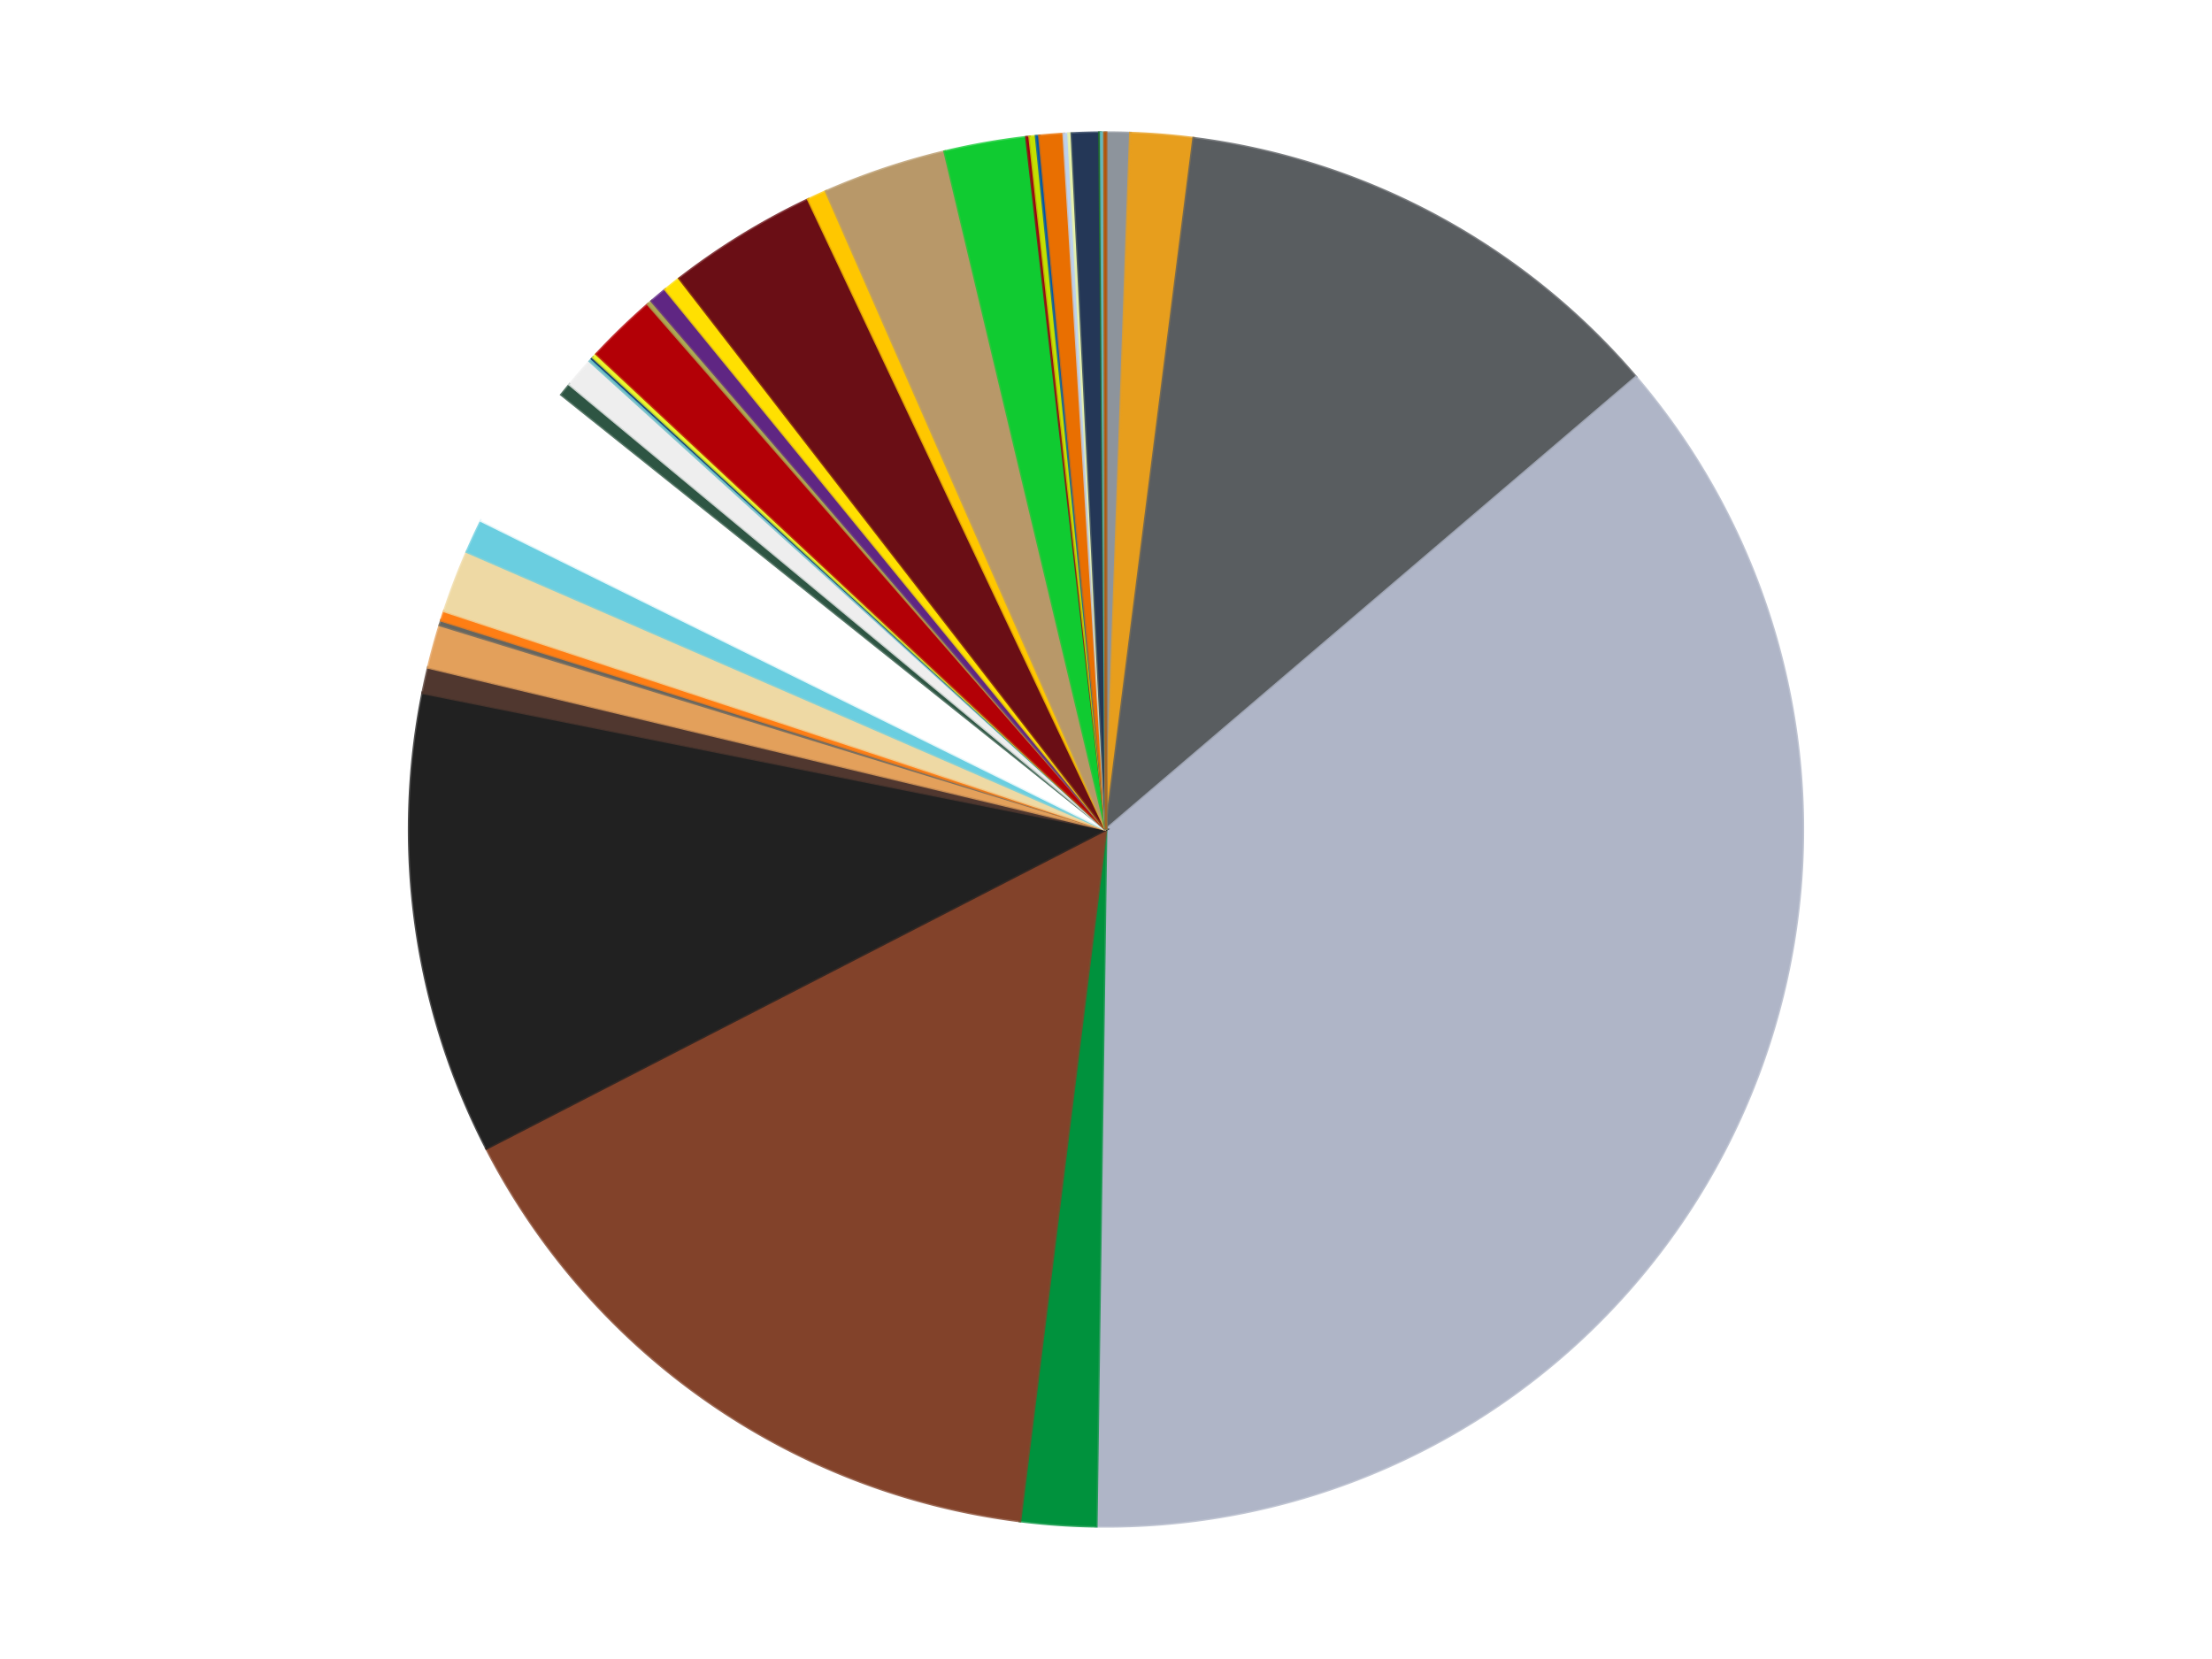 <?xml version='1.0' encoding='utf-8'?>
<svg xmlns="http://www.w3.org/2000/svg" xmlns:xlink="http://www.w3.org/1999/xlink" id="chart-aa472700-15ac-426e-8a7b-8ad89fcfba15" class="pygal-chart" viewBox="0 0 800 600"><!--Generated with pygal 3.0.5 (lxml) ©Kozea 2012-2016 on 2025-07-02--><!--http://pygal.org--><!--http://github.com/Kozea/pygal--><defs><style type="text/css">#chart-aa472700-15ac-426e-8a7b-8ad89fcfba15{-webkit-user-select:none;-webkit-font-smoothing:antialiased;font-family:Consolas,"Liberation Mono",Menlo,Courier,monospace}#chart-aa472700-15ac-426e-8a7b-8ad89fcfba15 .title{font-family:Consolas,"Liberation Mono",Menlo,Courier,monospace;font-size:16px}#chart-aa472700-15ac-426e-8a7b-8ad89fcfba15 .legends .legend text{font-family:Consolas,"Liberation Mono",Menlo,Courier,monospace;font-size:14px}#chart-aa472700-15ac-426e-8a7b-8ad89fcfba15 .axis text{font-family:Consolas,"Liberation Mono",Menlo,Courier,monospace;font-size:10px}#chart-aa472700-15ac-426e-8a7b-8ad89fcfba15 .axis text.major{font-family:Consolas,"Liberation Mono",Menlo,Courier,monospace;font-size:10px}#chart-aa472700-15ac-426e-8a7b-8ad89fcfba15 .text-overlay text.value{font-family:Consolas,"Liberation Mono",Menlo,Courier,monospace;font-size:16px}#chart-aa472700-15ac-426e-8a7b-8ad89fcfba15 .text-overlay text.label{font-family:Consolas,"Liberation Mono",Menlo,Courier,monospace;font-size:10px}#chart-aa472700-15ac-426e-8a7b-8ad89fcfba15 .tooltip{font-family:Consolas,"Liberation Mono",Menlo,Courier,monospace;font-size:14px}#chart-aa472700-15ac-426e-8a7b-8ad89fcfba15 text.no_data{font-family:Consolas,"Liberation Mono",Menlo,Courier,monospace;font-size:64px}
#chart-aa472700-15ac-426e-8a7b-8ad89fcfba15{background-color:transparent}#chart-aa472700-15ac-426e-8a7b-8ad89fcfba15 path,#chart-aa472700-15ac-426e-8a7b-8ad89fcfba15 line,#chart-aa472700-15ac-426e-8a7b-8ad89fcfba15 rect,#chart-aa472700-15ac-426e-8a7b-8ad89fcfba15 circle{-webkit-transition:150ms;-moz-transition:150ms;transition:150ms}#chart-aa472700-15ac-426e-8a7b-8ad89fcfba15 .graph &gt; .background{fill:transparent}#chart-aa472700-15ac-426e-8a7b-8ad89fcfba15 .plot &gt; .background{fill:transparent}#chart-aa472700-15ac-426e-8a7b-8ad89fcfba15 .graph{fill:rgba(0,0,0,.87)}#chart-aa472700-15ac-426e-8a7b-8ad89fcfba15 text.no_data{fill:rgba(0,0,0,1)}#chart-aa472700-15ac-426e-8a7b-8ad89fcfba15 .title{fill:rgba(0,0,0,1)}#chart-aa472700-15ac-426e-8a7b-8ad89fcfba15 .legends .legend text{fill:rgba(0,0,0,.87)}#chart-aa472700-15ac-426e-8a7b-8ad89fcfba15 .legends .legend:hover text{fill:rgba(0,0,0,1)}#chart-aa472700-15ac-426e-8a7b-8ad89fcfba15 .axis .line{stroke:rgba(0,0,0,1)}#chart-aa472700-15ac-426e-8a7b-8ad89fcfba15 .axis .guide.line{stroke:rgba(0,0,0,.54)}#chart-aa472700-15ac-426e-8a7b-8ad89fcfba15 .axis .major.line{stroke:rgba(0,0,0,.87)}#chart-aa472700-15ac-426e-8a7b-8ad89fcfba15 .axis text.major{fill:rgba(0,0,0,1)}#chart-aa472700-15ac-426e-8a7b-8ad89fcfba15 .axis.y .guides:hover .guide.line,#chart-aa472700-15ac-426e-8a7b-8ad89fcfba15 .line-graph .axis.x .guides:hover .guide.line,#chart-aa472700-15ac-426e-8a7b-8ad89fcfba15 .stackedline-graph .axis.x .guides:hover .guide.line,#chart-aa472700-15ac-426e-8a7b-8ad89fcfba15 .xy-graph .axis.x .guides:hover .guide.line{stroke:rgba(0,0,0,1)}#chart-aa472700-15ac-426e-8a7b-8ad89fcfba15 .axis .guides:hover text{fill:rgba(0,0,0,1)}#chart-aa472700-15ac-426e-8a7b-8ad89fcfba15 .reactive{fill-opacity:1.0;stroke-opacity:.8;stroke-width:1}#chart-aa472700-15ac-426e-8a7b-8ad89fcfba15 .ci{stroke:rgba(0,0,0,.87)}#chart-aa472700-15ac-426e-8a7b-8ad89fcfba15 .reactive.active,#chart-aa472700-15ac-426e-8a7b-8ad89fcfba15 .active .reactive{fill-opacity:0.6;stroke-opacity:.9;stroke-width:4}#chart-aa472700-15ac-426e-8a7b-8ad89fcfba15 .ci .reactive.active{stroke-width:1.5}#chart-aa472700-15ac-426e-8a7b-8ad89fcfba15 .series text{fill:rgba(0,0,0,1)}#chart-aa472700-15ac-426e-8a7b-8ad89fcfba15 .tooltip rect{fill:transparent;stroke:rgba(0,0,0,1);-webkit-transition:opacity 150ms;-moz-transition:opacity 150ms;transition:opacity 150ms}#chart-aa472700-15ac-426e-8a7b-8ad89fcfba15 .tooltip .label{fill:rgba(0,0,0,.87)}#chart-aa472700-15ac-426e-8a7b-8ad89fcfba15 .tooltip .label{fill:rgba(0,0,0,.87)}#chart-aa472700-15ac-426e-8a7b-8ad89fcfba15 .tooltip .legend{font-size:.8em;fill:rgba(0,0,0,.54)}#chart-aa472700-15ac-426e-8a7b-8ad89fcfba15 .tooltip .x_label{font-size:.6em;fill:rgba(0,0,0,1)}#chart-aa472700-15ac-426e-8a7b-8ad89fcfba15 .tooltip .xlink{font-size:.5em;text-decoration:underline}#chart-aa472700-15ac-426e-8a7b-8ad89fcfba15 .tooltip .value{font-size:1.5em}#chart-aa472700-15ac-426e-8a7b-8ad89fcfba15 .bound{font-size:.5em}#chart-aa472700-15ac-426e-8a7b-8ad89fcfba15 .max-value{font-size:.75em;fill:rgba(0,0,0,.54)}#chart-aa472700-15ac-426e-8a7b-8ad89fcfba15 .map-element{fill:transparent;stroke:rgba(0,0,0,.54) !important}#chart-aa472700-15ac-426e-8a7b-8ad89fcfba15 .map-element .reactive{fill-opacity:inherit;stroke-opacity:inherit}#chart-aa472700-15ac-426e-8a7b-8ad89fcfba15 .color-0,#chart-aa472700-15ac-426e-8a7b-8ad89fcfba15 .color-0 a:visited{stroke:#f44336;fill:#f44336}#chart-aa472700-15ac-426e-8a7b-8ad89fcfba15 .color-1,#chart-aa472700-15ac-426e-8a7b-8ad89fcfba15 .color-1 a:visited{stroke:#3f51b5;fill:#3f51b5}#chart-aa472700-15ac-426e-8a7b-8ad89fcfba15 .color-2,#chart-aa472700-15ac-426e-8a7b-8ad89fcfba15 .color-2 a:visited{stroke:#009688;fill:#009688}#chart-aa472700-15ac-426e-8a7b-8ad89fcfba15 .color-3,#chart-aa472700-15ac-426e-8a7b-8ad89fcfba15 .color-3 a:visited{stroke:#ffc107;fill:#ffc107}#chart-aa472700-15ac-426e-8a7b-8ad89fcfba15 .color-4,#chart-aa472700-15ac-426e-8a7b-8ad89fcfba15 .color-4 a:visited{stroke:#ff5722;fill:#ff5722}#chart-aa472700-15ac-426e-8a7b-8ad89fcfba15 .color-5,#chart-aa472700-15ac-426e-8a7b-8ad89fcfba15 .color-5 a:visited{stroke:#9c27b0;fill:#9c27b0}#chart-aa472700-15ac-426e-8a7b-8ad89fcfba15 .color-6,#chart-aa472700-15ac-426e-8a7b-8ad89fcfba15 .color-6 a:visited{stroke:#03a9f4;fill:#03a9f4}#chart-aa472700-15ac-426e-8a7b-8ad89fcfba15 .color-7,#chart-aa472700-15ac-426e-8a7b-8ad89fcfba15 .color-7 a:visited{stroke:#8bc34a;fill:#8bc34a}#chart-aa472700-15ac-426e-8a7b-8ad89fcfba15 .color-8,#chart-aa472700-15ac-426e-8a7b-8ad89fcfba15 .color-8 a:visited{stroke:#ff9800;fill:#ff9800}#chart-aa472700-15ac-426e-8a7b-8ad89fcfba15 .color-9,#chart-aa472700-15ac-426e-8a7b-8ad89fcfba15 .color-9 a:visited{stroke:#e91e63;fill:#e91e63}#chart-aa472700-15ac-426e-8a7b-8ad89fcfba15 .color-10,#chart-aa472700-15ac-426e-8a7b-8ad89fcfba15 .color-10 a:visited{stroke:#2196f3;fill:#2196f3}#chart-aa472700-15ac-426e-8a7b-8ad89fcfba15 .color-11,#chart-aa472700-15ac-426e-8a7b-8ad89fcfba15 .color-11 a:visited{stroke:#4caf50;fill:#4caf50}#chart-aa472700-15ac-426e-8a7b-8ad89fcfba15 .color-12,#chart-aa472700-15ac-426e-8a7b-8ad89fcfba15 .color-12 a:visited{stroke:#ffeb3b;fill:#ffeb3b}#chart-aa472700-15ac-426e-8a7b-8ad89fcfba15 .color-13,#chart-aa472700-15ac-426e-8a7b-8ad89fcfba15 .color-13 a:visited{stroke:#673ab7;fill:#673ab7}#chart-aa472700-15ac-426e-8a7b-8ad89fcfba15 .color-14,#chart-aa472700-15ac-426e-8a7b-8ad89fcfba15 .color-14 a:visited{stroke:#00bcd4;fill:#00bcd4}#chart-aa472700-15ac-426e-8a7b-8ad89fcfba15 .color-15,#chart-aa472700-15ac-426e-8a7b-8ad89fcfba15 .color-15 a:visited{stroke:#cddc39;fill:#cddc39}#chart-aa472700-15ac-426e-8a7b-8ad89fcfba15 .color-16,#chart-aa472700-15ac-426e-8a7b-8ad89fcfba15 .color-16 a:visited{stroke:#9e9e9e;fill:#9e9e9e}#chart-aa472700-15ac-426e-8a7b-8ad89fcfba15 .color-17,#chart-aa472700-15ac-426e-8a7b-8ad89fcfba15 .color-17 a:visited{stroke:#607d8b;fill:#607d8b}#chart-aa472700-15ac-426e-8a7b-8ad89fcfba15 .color-18,#chart-aa472700-15ac-426e-8a7b-8ad89fcfba15 .color-18 a:visited{stroke:#cb180b;fill:#cb180b}#chart-aa472700-15ac-426e-8a7b-8ad89fcfba15 .color-19,#chart-aa472700-15ac-426e-8a7b-8ad89fcfba15 .color-19 a:visited{stroke:#293577;fill:#293577}#chart-aa472700-15ac-426e-8a7b-8ad89fcfba15 .color-20,#chart-aa472700-15ac-426e-8a7b-8ad89fcfba15 .color-20 a:visited{stroke:#00423c;fill:#00423c}#chart-aa472700-15ac-426e-8a7b-8ad89fcfba15 .color-21,#chart-aa472700-15ac-426e-8a7b-8ad89fcfba15 .color-21 a:visited{stroke:#b28500;fill:#b28500}#chart-aa472700-15ac-426e-8a7b-8ad89fcfba15 .color-22,#chart-aa472700-15ac-426e-8a7b-8ad89fcfba15 .color-22 a:visited{stroke:#cd3100;fill:#cd3100}#chart-aa472700-15ac-426e-8a7b-8ad89fcfba15 .color-23,#chart-aa472700-15ac-426e-8a7b-8ad89fcfba15 .color-23 a:visited{stroke:#5f186b;fill:#5f186b}#chart-aa472700-15ac-426e-8a7b-8ad89fcfba15 .color-24,#chart-aa472700-15ac-426e-8a7b-8ad89fcfba15 .color-24 a:visited{stroke:#026fa1;fill:#026fa1}#chart-aa472700-15ac-426e-8a7b-8ad89fcfba15 .color-25,#chart-aa472700-15ac-426e-8a7b-8ad89fcfba15 .color-25 a:visited{stroke:#608b2e;fill:#608b2e}#chart-aa472700-15ac-426e-8a7b-8ad89fcfba15 .color-26,#chart-aa472700-15ac-426e-8a7b-8ad89fcfba15 .color-26 a:visited{stroke:#ab6600;fill:#ab6600}#chart-aa472700-15ac-426e-8a7b-8ad89fcfba15 .color-27,#chart-aa472700-15ac-426e-8a7b-8ad89fcfba15 .color-27 a:visited{stroke:#a31042;fill:#a31042}#chart-aa472700-15ac-426e-8a7b-8ad89fcfba15 .color-28,#chart-aa472700-15ac-426e-8a7b-8ad89fcfba15 .color-28 a:visited{stroke:#0a6ab6;fill:#0a6ab6}#chart-aa472700-15ac-426e-8a7b-8ad89fcfba15 .color-29,#chart-aa472700-15ac-426e-8a7b-8ad89fcfba15 .color-29 a:visited{stroke:#337435;fill:#337435}#chart-aa472700-15ac-426e-8a7b-8ad89fcfba15 .color-30,#chart-aa472700-15ac-426e-8a7b-8ad89fcfba15 .color-30 a:visited{stroke:#e6ce00;fill:#e6ce00}#chart-aa472700-15ac-426e-8a7b-8ad89fcfba15 .color-31,#chart-aa472700-15ac-426e-8a7b-8ad89fcfba15 .color-31 a:visited{stroke:#432677;fill:#432677}#chart-aa472700-15ac-426e-8a7b-8ad89fcfba15 .color-32,#chart-aa472700-15ac-426e-8a7b-8ad89fcfba15 .color-32 a:visited{stroke:#007180;fill:#007180}#chart-aa472700-15ac-426e-8a7b-8ad89fcfba15 .color-33,#chart-aa472700-15ac-426e-8a7b-8ad89fcfba15 .color-33 a:visited{stroke:#97a41d;fill:#97a41d}#chart-aa472700-15ac-426e-8a7b-8ad89fcfba15 .color-34,#chart-aa472700-15ac-426e-8a7b-8ad89fcfba15 .color-34 a:visited{stroke:#747474;fill:#747474}#chart-aa472700-15ac-426e-8a7b-8ad89fcfba15 .color-35,#chart-aa472700-15ac-426e-8a7b-8ad89fcfba15 .color-35 a:visited{stroke:#3e5059;fill:#3e5059}#chart-aa472700-15ac-426e-8a7b-8ad89fcfba15 .color-36,#chart-aa472700-15ac-426e-8a7b-8ad89fcfba15 .color-36 a:visited{stroke:#7b0f07;fill:#7b0f07}#chart-aa472700-15ac-426e-8a7b-8ad89fcfba15 .text-overlay .color-0 text{fill:black}#chart-aa472700-15ac-426e-8a7b-8ad89fcfba15 .text-overlay .color-1 text{fill:black}#chart-aa472700-15ac-426e-8a7b-8ad89fcfba15 .text-overlay .color-2 text{fill:black}#chart-aa472700-15ac-426e-8a7b-8ad89fcfba15 .text-overlay .color-3 text{fill:black}#chart-aa472700-15ac-426e-8a7b-8ad89fcfba15 .text-overlay .color-4 text{fill:black}#chart-aa472700-15ac-426e-8a7b-8ad89fcfba15 .text-overlay .color-5 text{fill:black}#chart-aa472700-15ac-426e-8a7b-8ad89fcfba15 .text-overlay .color-6 text{fill:black}#chart-aa472700-15ac-426e-8a7b-8ad89fcfba15 .text-overlay .color-7 text{fill:black}#chart-aa472700-15ac-426e-8a7b-8ad89fcfba15 .text-overlay .color-8 text{fill:black}#chart-aa472700-15ac-426e-8a7b-8ad89fcfba15 .text-overlay .color-9 text{fill:black}#chart-aa472700-15ac-426e-8a7b-8ad89fcfba15 .text-overlay .color-10 text{fill:black}#chart-aa472700-15ac-426e-8a7b-8ad89fcfba15 .text-overlay .color-11 text{fill:black}#chart-aa472700-15ac-426e-8a7b-8ad89fcfba15 .text-overlay .color-12 text{fill:black}#chart-aa472700-15ac-426e-8a7b-8ad89fcfba15 .text-overlay .color-13 text{fill:black}#chart-aa472700-15ac-426e-8a7b-8ad89fcfba15 .text-overlay .color-14 text{fill:black}#chart-aa472700-15ac-426e-8a7b-8ad89fcfba15 .text-overlay .color-15 text{fill:black}#chart-aa472700-15ac-426e-8a7b-8ad89fcfba15 .text-overlay .color-16 text{fill:black}#chart-aa472700-15ac-426e-8a7b-8ad89fcfba15 .text-overlay .color-17 text{fill:black}#chart-aa472700-15ac-426e-8a7b-8ad89fcfba15 .text-overlay .color-18 text{fill:black}#chart-aa472700-15ac-426e-8a7b-8ad89fcfba15 .text-overlay .color-19 text{fill:black}#chart-aa472700-15ac-426e-8a7b-8ad89fcfba15 .text-overlay .color-20 text{fill:white}#chart-aa472700-15ac-426e-8a7b-8ad89fcfba15 .text-overlay .color-21 text{fill:black}#chart-aa472700-15ac-426e-8a7b-8ad89fcfba15 .text-overlay .color-22 text{fill:black}#chart-aa472700-15ac-426e-8a7b-8ad89fcfba15 .text-overlay .color-23 text{fill:black}#chart-aa472700-15ac-426e-8a7b-8ad89fcfba15 .text-overlay .color-24 text{fill:black}#chart-aa472700-15ac-426e-8a7b-8ad89fcfba15 .text-overlay .color-25 text{fill:black}#chart-aa472700-15ac-426e-8a7b-8ad89fcfba15 .text-overlay .color-26 text{fill:black}#chart-aa472700-15ac-426e-8a7b-8ad89fcfba15 .text-overlay .color-27 text{fill:black}#chart-aa472700-15ac-426e-8a7b-8ad89fcfba15 .text-overlay .color-28 text{fill:black}#chart-aa472700-15ac-426e-8a7b-8ad89fcfba15 .text-overlay .color-29 text{fill:black}#chart-aa472700-15ac-426e-8a7b-8ad89fcfba15 .text-overlay .color-30 text{fill:black}#chart-aa472700-15ac-426e-8a7b-8ad89fcfba15 .text-overlay .color-31 text{fill:black}#chart-aa472700-15ac-426e-8a7b-8ad89fcfba15 .text-overlay .color-32 text{fill:black}#chart-aa472700-15ac-426e-8a7b-8ad89fcfba15 .text-overlay .color-33 text{fill:black}#chart-aa472700-15ac-426e-8a7b-8ad89fcfba15 .text-overlay .color-34 text{fill:black}#chart-aa472700-15ac-426e-8a7b-8ad89fcfba15 .text-overlay .color-35 text{fill:black}#chart-aa472700-15ac-426e-8a7b-8ad89fcfba15 .text-overlay .color-36 text{fill:black}
#chart-aa472700-15ac-426e-8a7b-8ad89fcfba15 text.no_data{text-anchor:middle}#chart-aa472700-15ac-426e-8a7b-8ad89fcfba15 .guide.line{fill:none}#chart-aa472700-15ac-426e-8a7b-8ad89fcfba15 .centered{text-anchor:middle}#chart-aa472700-15ac-426e-8a7b-8ad89fcfba15 .title{text-anchor:middle}#chart-aa472700-15ac-426e-8a7b-8ad89fcfba15 .legends .legend text{fill-opacity:1}#chart-aa472700-15ac-426e-8a7b-8ad89fcfba15 .axis.x text{text-anchor:middle}#chart-aa472700-15ac-426e-8a7b-8ad89fcfba15 .axis.x:not(.web) text[transform]{text-anchor:start}#chart-aa472700-15ac-426e-8a7b-8ad89fcfba15 .axis.x:not(.web) text[transform].backwards{text-anchor:end}#chart-aa472700-15ac-426e-8a7b-8ad89fcfba15 .axis.y text{text-anchor:end}#chart-aa472700-15ac-426e-8a7b-8ad89fcfba15 .axis.y text[transform].backwards{text-anchor:start}#chart-aa472700-15ac-426e-8a7b-8ad89fcfba15 .axis.y2 text{text-anchor:start}#chart-aa472700-15ac-426e-8a7b-8ad89fcfba15 .axis.y2 text[transform].backwards{text-anchor:end}#chart-aa472700-15ac-426e-8a7b-8ad89fcfba15 .axis .guide.line{stroke-dasharray:4,4;stroke:black}#chart-aa472700-15ac-426e-8a7b-8ad89fcfba15 .axis .major.guide.line{stroke-dasharray:6,6;stroke:black}#chart-aa472700-15ac-426e-8a7b-8ad89fcfba15 .horizontal .axis.y .guide.line,#chart-aa472700-15ac-426e-8a7b-8ad89fcfba15 .horizontal .axis.y2 .guide.line,#chart-aa472700-15ac-426e-8a7b-8ad89fcfba15 .vertical .axis.x .guide.line{opacity:0}#chart-aa472700-15ac-426e-8a7b-8ad89fcfba15 .horizontal .axis.always_show .guide.line,#chart-aa472700-15ac-426e-8a7b-8ad89fcfba15 .vertical .axis.always_show .guide.line{opacity:1 !important}#chart-aa472700-15ac-426e-8a7b-8ad89fcfba15 .axis.y .guides:hover .guide.line,#chart-aa472700-15ac-426e-8a7b-8ad89fcfba15 .axis.y2 .guides:hover .guide.line,#chart-aa472700-15ac-426e-8a7b-8ad89fcfba15 .axis.x .guides:hover .guide.line{opacity:1}#chart-aa472700-15ac-426e-8a7b-8ad89fcfba15 .axis .guides:hover text{opacity:1}#chart-aa472700-15ac-426e-8a7b-8ad89fcfba15 .nofill{fill:none}#chart-aa472700-15ac-426e-8a7b-8ad89fcfba15 .subtle-fill{fill-opacity:.2}#chart-aa472700-15ac-426e-8a7b-8ad89fcfba15 .dot{stroke-width:1px;fill-opacity:1;stroke-opacity:1}#chart-aa472700-15ac-426e-8a7b-8ad89fcfba15 .dot.active{stroke-width:5px}#chart-aa472700-15ac-426e-8a7b-8ad89fcfba15 .dot.negative{fill:transparent}#chart-aa472700-15ac-426e-8a7b-8ad89fcfba15 text,#chart-aa472700-15ac-426e-8a7b-8ad89fcfba15 tspan{stroke:none !important}#chart-aa472700-15ac-426e-8a7b-8ad89fcfba15 .series text.active{opacity:1}#chart-aa472700-15ac-426e-8a7b-8ad89fcfba15 .tooltip rect{fill-opacity:.95;stroke-width:.5}#chart-aa472700-15ac-426e-8a7b-8ad89fcfba15 .tooltip text{fill-opacity:1}#chart-aa472700-15ac-426e-8a7b-8ad89fcfba15 .showable{visibility:hidden}#chart-aa472700-15ac-426e-8a7b-8ad89fcfba15 .showable.shown{visibility:visible}#chart-aa472700-15ac-426e-8a7b-8ad89fcfba15 .gauge-background{fill:rgba(229,229,229,1);stroke:none}#chart-aa472700-15ac-426e-8a7b-8ad89fcfba15 .bg-lines{stroke:transparent;stroke-width:2px}</style><script type="text/javascript">window.pygal = window.pygal || {};window.pygal.config = window.pygal.config || {};window.pygal.config['aa472700-15ac-426e-8a7b-8ad89fcfba15'] = {"allow_interruptions": false, "box_mode": "extremes", "classes": ["pygal-chart"], "css": ["file://style.css", "file://graph.css"], "defs": [], "disable_xml_declaration": false, "dots_size": 2.5, "dynamic_print_values": false, "explicit_size": false, "fill": false, "force_uri_protocol": "https", "formatter": null, "half_pie": false, "height": 600, "include_x_axis": false, "inner_radius": 0, "interpolate": null, "interpolation_parameters": {}, "interpolation_precision": 250, "inverse_y_axis": false, "js": ["//kozea.github.io/pygal.js/2.0.x/pygal-tooltips.min.js"], "legend_at_bottom": false, "legend_at_bottom_columns": null, "legend_box_size": 12, "logarithmic": false, "margin": 20, "margin_bottom": null, "margin_left": null, "margin_right": null, "margin_top": null, "max_scale": 16, "min_scale": 4, "missing_value_fill_truncation": "x", "no_data_text": "No data", "no_prefix": false, "order_min": null, "pretty_print": false, "print_labels": false, "print_values": false, "print_values_position": "center", "print_zeroes": true, "range": null, "rounded_bars": null, "secondary_range": null, "show_dots": true, "show_legend": false, "show_minor_x_labels": true, "show_minor_y_labels": true, "show_only_major_dots": false, "show_x_guides": false, "show_x_labels": true, "show_y_guides": true, "show_y_labels": true, "spacing": 10, "stack_from_top": false, "strict": false, "stroke": true, "stroke_style": null, "style": {"background": "transparent", "ci_colors": [], "colors": ["#F44336", "#3F51B5", "#009688", "#FFC107", "#FF5722", "#9C27B0", "#03A9F4", "#8BC34A", "#FF9800", "#E91E63", "#2196F3", "#4CAF50", "#FFEB3B", "#673AB7", "#00BCD4", "#CDDC39", "#9E9E9E", "#607D8B"], "dot_opacity": "1", "font_family": "Consolas, \"Liberation Mono\", Menlo, Courier, monospace", "foreground": "rgba(0, 0, 0, .87)", "foreground_strong": "rgba(0, 0, 0, 1)", "foreground_subtle": "rgba(0, 0, 0, .54)", "guide_stroke_color": "black", "guide_stroke_dasharray": "4,4", "label_font_family": "Consolas, \"Liberation Mono\", Menlo, Courier, monospace", "label_font_size": 10, "legend_font_family": "Consolas, \"Liberation Mono\", Menlo, Courier, monospace", "legend_font_size": 14, "major_guide_stroke_color": "black", "major_guide_stroke_dasharray": "6,6", "major_label_font_family": "Consolas, \"Liberation Mono\", Menlo, Courier, monospace", "major_label_font_size": 10, "no_data_font_family": "Consolas, \"Liberation Mono\", Menlo, Courier, monospace", "no_data_font_size": 64, "opacity": "1.0", "opacity_hover": "0.6", "plot_background": "transparent", "stroke_opacity": ".8", "stroke_opacity_hover": ".9", "stroke_width": "1", "stroke_width_hover": "4", "title_font_family": "Consolas, \"Liberation Mono\", Menlo, Courier, monospace", "title_font_size": 16, "tooltip_font_family": "Consolas, \"Liberation Mono\", Menlo, Courier, monospace", "tooltip_font_size": 14, "transition": "150ms", "value_background": "rgba(229, 229, 229, 1)", "value_colors": [], "value_font_family": "Consolas, \"Liberation Mono\", Menlo, Courier, monospace", "value_font_size": 16, "value_label_font_family": "Consolas, \"Liberation Mono\", Menlo, Courier, monospace", "value_label_font_size": 10}, "title": null, "tooltip_border_radius": 0, "tooltip_fancy_mode": true, "truncate_label": null, "truncate_legend": null, "width": 800, "x_label_rotation": 0, "x_labels": null, "x_labels_major": null, "x_labels_major_count": null, "x_labels_major_every": null, "x_title": null, "xrange": null, "y_label_rotation": 0, "y_labels": null, "y_labels_major": null, "y_labels_major_count": null, "y_labels_major_every": null, "y_title": null, "zero": 0, "legends": ["Flat Silver", "Pearl Gold", "Dark Bluish Gray", "Light Bluish Gray", "Green", "Reddish Brown", "Black", "Dark Brown", "Medium Nougat", "Pearl Dark Gray", "Orange", "Tan", "Medium Azure", "White", "Dark Green", "Trans-Clear", "Trans-Light Blue", "Trans-Dark Blue", "Trans-Yellow", "Red", "Olive Green", "Dark Purple", "Yellow", "Dark Red", "Bright Light Orange", "Dark Tan", "Bright Green", "Trans-Red", "Lime", "Blue", "Trans-Orange", "Bright Light Blue", "Yellowish Green", "Dark Blue", "Trans-Green", "Satin Trans-Light Blue", "Dark Orange"]}</script><script type="text/javascript" xlink:href="https://kozea.github.io/pygal.js/2.0.x/pygal-tooltips.min.js"/></defs><title>Pygal</title><g class="graph pie-graph vertical"><rect x="0" y="0" width="800" height="600" class="background"/><g transform="translate(20, 20)" class="plot"><rect x="0" y="0" width="760" height="560" class="background"/><g class="series serie-0 color-0"><g class="slices"><g class="slice" style="fill: #8D949C; stroke: #8D949C"><path d="M380 28 A252 252 0 0 1 388.827 28.155 L380 280 A0 0 0 0 0 380 280 z" class="slice reactive tooltip-trigger"/><desc class="value">15</desc><desc class="x centered">382.20717710951794</desc><desc class="y centered">154.01933335147325</desc></g></g></g><g class="series serie-1 color-1"><g class="slices"><g class="slice" style="fill: #E79E1D; stroke: #E79E1D"><path d="M388.827 28.155 A252 252 0 0 1 411.701 30.002 L380 280 A0 0 0 0 0 380 280 z" class="slice reactive tooltip-trigger"/><desc class="value">39</desc><desc class="x centered">390.1425485639222</desc><desc class="y centered">154.40888284345712</desc></g></g></g><g class="series serie-2 color-2"><g class="slices"><g class="slice" style="fill: #595D60; stroke: #595D60"><path d="M411.701 30.002 A252 252 0 0 1 571.67 116.395 L380 280 A0 0 0 0 0 380 280 z" class="slice reactive tooltip-trigger"/><desc class="value">316</desc><desc class="x centered">439.8739895028002</desc><desc class="y centered">169.1347422272488</desc></g></g></g><g class="series serie-3 color-3"><g class="slices"><g class="slice" style="fill: #AFB5C7; stroke: #AFB5C7"><path d="M571.67 116.395 A252 252 0 0 1 376.468 531.975 L380 280 A0 0 0 0 0 380 280 z" class="slice reactive tooltip-trigger"/><desc class="value">981</desc><desc class="x centered">494.0457733525802</desc><desc class="y centered">333.5682889442244</desc></g></g></g><g class="series serie-4 color-4"><g class="slices"><g class="slice" style="fill: #00923D; stroke: #00923D"><path d="M376.468 531.975 A252 252 0 0 1 348.883 530.071 L380 280 A0 0 0 0 0 380 280 z" class="slice reactive tooltip-trigger"/><desc class="value">47</desc><desc class="x centered">371.3248611934365</desc><desc class="y centered">405.7010022501287</desc></g></g></g><g class="series serie-5 color-5"><g class="slices"><g class="slice" style="fill: #82422A; stroke: #82422A"><path d="M348.883 530.071 A252 252 0 0 1 155.936 395.322 L380 280 A0 0 0 0 0 380 280 z" class="slice reactive tooltip-trigger"/><desc class="value">416</desc><desc class="x centered">307.8566609996798</desc><desc class="y centered">383.3021715061444</desc></g></g></g><g class="series serie-6 color-6"><g class="slices"><g class="slice" style="fill: #212121; stroke: #212121"><path d="M155.936 395.322 A252 252 0 0 1 132.892 230.585 L380 280 A0 0 0 0 0 380 280 z" class="slice reactive tooltip-trigger"/><desc class="value">288</desc><desc class="x centered">255.21487199509392</desc><desc class="y centered">297.45485115373964</desc></g></g></g><g class="series serie-7 color-7"><g class="slices"><g class="slice" style="fill: #50372F; stroke: #50372F"><path d="M132.892 230.585 A252 252 0 0 1 134.911 221.386 L380 280 A0 0 0 0 0 380 280 z" class="slice reactive tooltip-trigger"/><desc class="value">16</desc><desc class="x centered">256.929470291642</desc><desc class="y centered">252.98806342921372</desc></g></g></g><g class="series serie-8 color-8"><g class="slices"><g class="slice" style="fill: #E3A05B; stroke: #E3A05B"><path d="M134.911 221.386 A252 252 0 0 1 139.093 206.057 L380 280 A0 0 0 0 0 380 280 z" class="slice reactive tooltip-trigger"/><desc class="value">27</desc><desc class="x centered">258.4405610396835</desc><desc class="y centered">246.84426445314358</desc></g></g></g><g class="series serie-9 color-9"><g class="slices"><g class="slice" style="fill: #666660; stroke: #666660"><path d="M139.093 206.057 A252 252 0 0 1 139.617 204.37 L380 280 A0 0 0 0 0 380 280 z" class="slice reactive tooltip-trigger"/><desc class="value">3</desc><desc class="x centered">259.6765815775</desc><desc class="y centered">242.60648479851116</desc></g></g></g><g class="series serie-10 color-10"><g class="slices"><g class="slice" style="fill: #FF7E14; stroke: #FF7E14"><path d="M139.617 204.37 A252 252 0 0 1 140.7 201.009 L380 280 A0 0 0 0 0 380 280 z" class="slice reactive tooltip-trigger"/><desc class="value">6</desc><desc class="x centered">260.0762605699023</desc><desc class="y centered">241.3438656730653</desc></g></g></g><g class="series serie-11 color-11"><g class="slices"><g class="slice" style="fill: #EED9A4; stroke: #EED9A4"><path d="M140.7 201.009 A252 252 0 0 1 148.878 179.568 L380 280 A0 0 0 0 0 380 280 z" class="slice reactive tooltip-trigger"/><desc class="value">39</desc><desc class="x centered">262.2724555005832</desc><desc class="y centered">235.0976028909609</desc></g></g></g><g class="series serie-12 color-12"><g class="slices"><g class="slice" style="fill: #6ACEE0; stroke: #6ACEE0"><path d="M148.878 179.568 A252 252 0 0 1 154.08 168.356 L380 280 A0 0 0 0 0 380 280 z" class="slice reactive tooltip-trigger"/><desc class="value">21</desc><desc class="x centered">265.7052269968233</desc><desc class="y centered">226.96505996842927</desc></g></g></g><g class="series serie-13 color-13"><g class="slices"><g class="slice" style="fill: #FFFFFF; stroke: #FFFFFF"><path d="M154.08 168.356 A252 252 0 0 1 183.083 122.749 L380 280 A0 0 0 0 0 380 280 z" class="slice reactive tooltip-trigger"/><desc class="value">92</desc><desc class="x centered">273.6778064841427</desc><desc class="y centered">212.3864572295121</desc></g></g></g><g class="series serie-14 color-14"><g class="slices"><g class="slice" style="fill: #2E5543; stroke: #2E5543"><path d="M183.083 122.749 A252 252 0 0 1 186.056 119.097 L380 280 A0 0 0 0 0 380 280 z" class="slice reactive tooltip-trigger"/><desc class="value">8</desc><desc class="x centered">282.28056884156297</desc><desc class="y centered">200.45810679854623</desc></g></g></g><g class="series serie-15 color-15"><g class="slices"><g class="slice" style="fill: #EEEEEE; stroke: #EEEEEE"><path d="M186.056 119.097 A252 252 0 0 1 193.385 110.651 L380 280 A0 0 0 0 0 380 280 z" class="slice reactive tooltip-trigger"/><desc class="value">19</desc><desc class="x centered">284.8369027897073</desc><desc class="y centered">197.4167999569865</desc></g></g></g><g class="series serie-16 color-16"><g class="slices"><g class="slice" style="fill: #68BCC5; stroke: #68BCC5"><path d="M193.385 110.651 A252 252 0 0 1 194.178 109.781 L380 280 A0 0 0 0 0 380 280 z" class="slice reactive tooltip-trigger"/><desc class="value">2</desc><desc class="x centered">286.8907081858473</desc><desc class="y centered">195.1079522106637</desc></g></g></g><g class="series serie-17 color-17"><g class="slices"><g class="slice" style="fill: #00296B; stroke: #00296B"><path d="M194.178 109.781 A252 252 0 0 1 194.577 109.348 L380 280 A0 0 0 0 0 380 280 z" class="slice reactive tooltip-trigger"/><desc class="value">1</desc><desc class="x centered">287.1887098002188</desc><desc class="y centered">194.78225295484515</desc></g></g></g><g class="series serie-18 color-18"><g class="slices"><g class="slice" style="fill: #EBF72D; stroke: #EBF72D"><path d="M194.577 109.348 A252 252 0 0 1 195.777 108.053 L380 280 A0 0 0 0 0 380 280 z" class="slice reactive tooltip-trigger"/><desc class="value">3</desc><desc class="x centered">287.5878168960616</desc><desc class="y centered">194.34961521415</desc></g></g></g><g class="series serie-19 color-19"><g class="slices"><g class="slice" style="fill: #B30006; stroke: #B30006"><path d="M195.777 108.053 A252 252 0 0 1 214.389 90.06 L380 280 A0 0 0 0 0 380 280 z" class="slice reactive tooltip-trigger"/><desc class="value">44</desc><desc class="x centered">292.4260114394291</desc><desc class="y centered">189.4086288458277</desc></g></g></g><g class="series serie-20 color-20"><g class="slices"><g class="slice" style="fill: #ABA953; stroke: #ABA953"><path d="M214.389 90.06 A252 252 0 0 1 215.725 88.904 L380 280 A0 0 0 0 0 380 280 z" class="slice reactive tooltip-trigger"/><desc class="value">3</desc><desc class="x centered">297.5279951681034</desc><desc class="y centered">184.7405205818989</desc></g></g></g><g class="series serie-21 color-21"><g class="slices"><g class="slice" style="fill: #5F2683; stroke: #5F2683"><path d="M215.725 88.904 A252 252 0 0 1 220.688 84.747 L380 280 A0 0 0 0 0 380 280 z" class="slice reactive tooltip-trigger"/><desc class="value">11</desc><desc class="x centered">299.0964699559199</desc><desc class="y centered">183.40487162177055</desc></g></g></g><g class="series serie-22 color-22"><g class="slices"><g class="slice" style="fill: #FFE001; stroke: #FFE001"><path d="M220.688 84.747 A252 252 0 0 1 225.757 80.719 L380 280 A0 0 0 0 0 380 280 z" class="slice reactive tooltip-trigger"/><desc class="value">11</desc><desc class="x centered">301.60474935245765</desc><desc class="y centered">181.3583015357653</desc></g></g></g><g class="series serie-23 color-23"><g class="slices"><g class="slice" style="fill: #6A0E15; stroke: #6A0E15"><path d="M225.757 80.719 A252 252 0 0 1 272.331 52.159 L380 280 A0 0 0 0 0 380 280 z" class="slice reactive tooltip-trigger"/><desc class="value">93</desc><desc class="x centered">314.13381658376755</desc><desc class="y centered">172.58656563455747</desc></g></g></g><g class="series serie-24 color-24"><g class="slices"><g class="slice" style="fill: #FFC700; stroke: #FFC700"><path d="M272.331 52.159 A252 252 0 0 1 278.759 49.231 L380 280 A0 0 0 0 0 380 280 z" class="slice reactive tooltip-trigger"/><desc class="value">12</desc><desc class="x centered">327.76724978315764</desc><desc class="y centered">165.33640593115462</desc></g></g></g><g class="series serie-25 color-25"><g class="slices"><g class="slice" style="fill: #B89869; stroke: #B89869"><path d="M278.759 49.231 A252 252 0 0 1 321.673 34.843 L380 280 A0 0 0 0 0 380 280 z" class="slice reactive tooltip-trigger"/><desc class="value">77</desc><desc class="x centered">339.9459703716476</desc><desc class="y centered">160.53588526033826</desc></g></g></g><g class="series serie-26 color-26"><g class="slices"><g class="slice" style="fill: #10CB31; stroke: #10CB31"><path d="M321.673 34.843 A252 252 0 0 1 351.221 29.649 L380 280 A0 0 0 0 0 380 280 z" class="slice reactive tooltip-trigger"/><desc class="value">51</desc><desc class="x centered">358.18474015287933</desc><desc class="y centered">155.9028830399247</desc></g></g></g><g class="series serie-27 color-27"><g class="slices"><g class="slice" style="fill: #9C0010; stroke: #9C0010"><path d="M351.221 29.649 A252 252 0 0 1 352.391 29.517 L380 280 A0 0 0 0 0 380 280 z" class="slice reactive tooltip-trigger"/><desc class="value">2</desc><desc class="x centered">365.902920874483</desc><desc class="y centered">154.79108514115734</desc></g></g></g><g class="series serie-28 color-28"><g class="slices"><g class="slice" style="fill: #C4E000; stroke: #C4E000"><path d="M352.391 29.517 A252 252 0 0 1 354.732 29.27 L380 280 A0 0 0 0 0 380 280 z" class="slice reactive tooltip-trigger"/><desc class="value">4</desc><desc class="x centered">366.7806324443886</desc><desc class="y centered">154.6953778927942</desc></g></g></g><g class="series serie-29 color-29"><g class="slices"><g class="slice" style="fill: #0057A6; stroke: #0057A6"><path d="M354.732 29.27 A252 252 0 0 1 355.904 29.155 L380 280 A0 0 0 0 0 380 280 z" class="slice reactive tooltip-trigger"/><desc class="value">2</desc><desc class="x centered">367.658993106788</desc><desc class="y centered">154.6058233056188</desc></g></g></g><g class="series serie-30 color-30"><g class="slices"><g class="slice" style="fill: #E96F01; stroke: #E96F01"><path d="M355.904 29.155 A252 252 0 0 1 364.706 28.465 L380 280 A0 0 0 0 0 380 280 z" class="slice reactive tooltip-trigger"/><desc class="value">15</desc><desc class="x centered">370.15082912025656</desc><desc class="y centered">154.38553493732655</desc></g></g></g><g class="series serie-31 color-31"><g class="slices"><g class="slice" style="fill: #BCD1ED; stroke: #BCD1ED"><path d="M364.706 28.465 A252 252 0 0 1 366.468 28.364 L380 280 A0 0 0 0 0 380 280 z" class="slice reactive tooltip-trigger"/><desc class="value">3</desc><desc class="x centered">372.79345417400896</desc><desc class="y centered">154.206257320732</desc></g></g></g><g class="series serie-32 color-32"><g class="slices"><g class="slice" style="fill: #E7F2A7; stroke: #E7F2A7"><path d="M366.468 28.364 A252 252 0 0 1 367.644 28.303 L380 280 A0 0 0 0 0 380 280 z" class="slice reactive tooltip-trigger"/><desc class="value">2</desc><desc class="x centered">373.52813178325835</desc><desc class="y centered">154.1663203995642</desc></g></g></g><g class="series serie-33 color-33"><g class="slices"><g class="slice" style="fill: #243757; stroke: #243757"><path d="M367.644 28.303 A252 252 0 0 1 377.646 28.011 L380 280 A0 0 0 0 0 380 280 z" class="slice reactive tooltip-trigger"/><desc class="value">17</desc><desc class="x centered">376.321705977032</desc><desc class="y centered">154.05370131250146</desc></g></g></g><g class="series serie-34 color-34"><g class="slices"><g class="slice" style="fill: #217625; stroke: #217625"><path d="M377.646 28.011 A252 252 0 0 1 378.234 28.006 L380 280 A0 0 0 0 0 380 280 z" class="slice reactive tooltip-trigger"/><desc class="value">1</desc><desc class="x centered">378.9699428044147</desc><desc class="y centered">154.00421045854816</desc></g></g></g><g class="series serie-35 color-35"><g class="slices"><g class="slice" style="fill: #68BCC5; stroke: #68BCC5"><path d="M378.234 28.006 A252 252 0 0 1 379.411 28.001 L380 280 A0 0 0 0 0 380 280 z" class="slice reactive tooltip-trigger"/><desc class="value">2</desc><desc class="x centered">379.4113914726942</desc><desc class="y centered">154.00137484876439</desc></g></g></g><g class="series serie-36 color-36"><g class="slices"><g class="slice" style="fill: #B35408; stroke: #B35408"><path d="M379.411 28.001 A252 252 0 0 1 380 28 L380 280 A0 0 0 0 0 380 280 z" class="slice reactive tooltip-trigger"/><desc class="value">1</desc><desc class="x centered">379.8528473664057</desc><desc class="y centered">154.00008592819427</desc></g></g></g></g><g class="titles"/><g transform="translate(20, 20)" class="plot overlay"><g class="series serie-0 color-0"/><g class="series serie-1 color-1"/><g class="series serie-2 color-2"/><g class="series serie-3 color-3"/><g class="series serie-4 color-4"/><g class="series serie-5 color-5"/><g class="series serie-6 color-6"/><g class="series serie-7 color-7"/><g class="series serie-8 color-8"/><g class="series serie-9 color-9"/><g class="series serie-10 color-10"/><g class="series serie-11 color-11"/><g class="series serie-12 color-12"/><g class="series serie-13 color-13"/><g class="series serie-14 color-14"/><g class="series serie-15 color-15"/><g class="series serie-16 color-16"/><g class="series serie-17 color-17"/><g class="series serie-18 color-18"/><g class="series serie-19 color-19"/><g class="series serie-20 color-20"/><g class="series serie-21 color-21"/><g class="series serie-22 color-22"/><g class="series serie-23 color-23"/><g class="series serie-24 color-24"/><g class="series serie-25 color-25"/><g class="series serie-26 color-26"/><g class="series serie-27 color-27"/><g class="series serie-28 color-28"/><g class="series serie-29 color-29"/><g class="series serie-30 color-30"/><g class="series serie-31 color-31"/><g class="series serie-32 color-32"/><g class="series serie-33 color-33"/><g class="series serie-34 color-34"/><g class="series serie-35 color-35"/><g class="series serie-36 color-36"/></g><g transform="translate(20, 20)" class="plot text-overlay"><g class="series serie-0 color-0"/><g class="series serie-1 color-1"/><g class="series serie-2 color-2"/><g class="series serie-3 color-3"/><g class="series serie-4 color-4"/><g class="series serie-5 color-5"/><g class="series serie-6 color-6"/><g class="series serie-7 color-7"/><g class="series serie-8 color-8"/><g class="series serie-9 color-9"/><g class="series serie-10 color-10"/><g class="series serie-11 color-11"/><g class="series serie-12 color-12"/><g class="series serie-13 color-13"/><g class="series serie-14 color-14"/><g class="series serie-15 color-15"/><g class="series serie-16 color-16"/><g class="series serie-17 color-17"/><g class="series serie-18 color-18"/><g class="series serie-19 color-19"/><g class="series serie-20 color-20"/><g class="series serie-21 color-21"/><g class="series serie-22 color-22"/><g class="series serie-23 color-23"/><g class="series serie-24 color-24"/><g class="series serie-25 color-25"/><g class="series serie-26 color-26"/><g class="series serie-27 color-27"/><g class="series serie-28 color-28"/><g class="series serie-29 color-29"/><g class="series serie-30 color-30"/><g class="series serie-31 color-31"/><g class="series serie-32 color-32"/><g class="series serie-33 color-33"/><g class="series serie-34 color-34"/><g class="series serie-35 color-35"/><g class="series serie-36 color-36"/></g><g transform="translate(20, 20)" class="plot tooltip-overlay"><g transform="translate(0 0)" style="opacity: 0" class="tooltip"><rect rx="0" ry="0" width="0" height="0" class="tooltip-box"/><g class="text"/></g></g></g></svg>